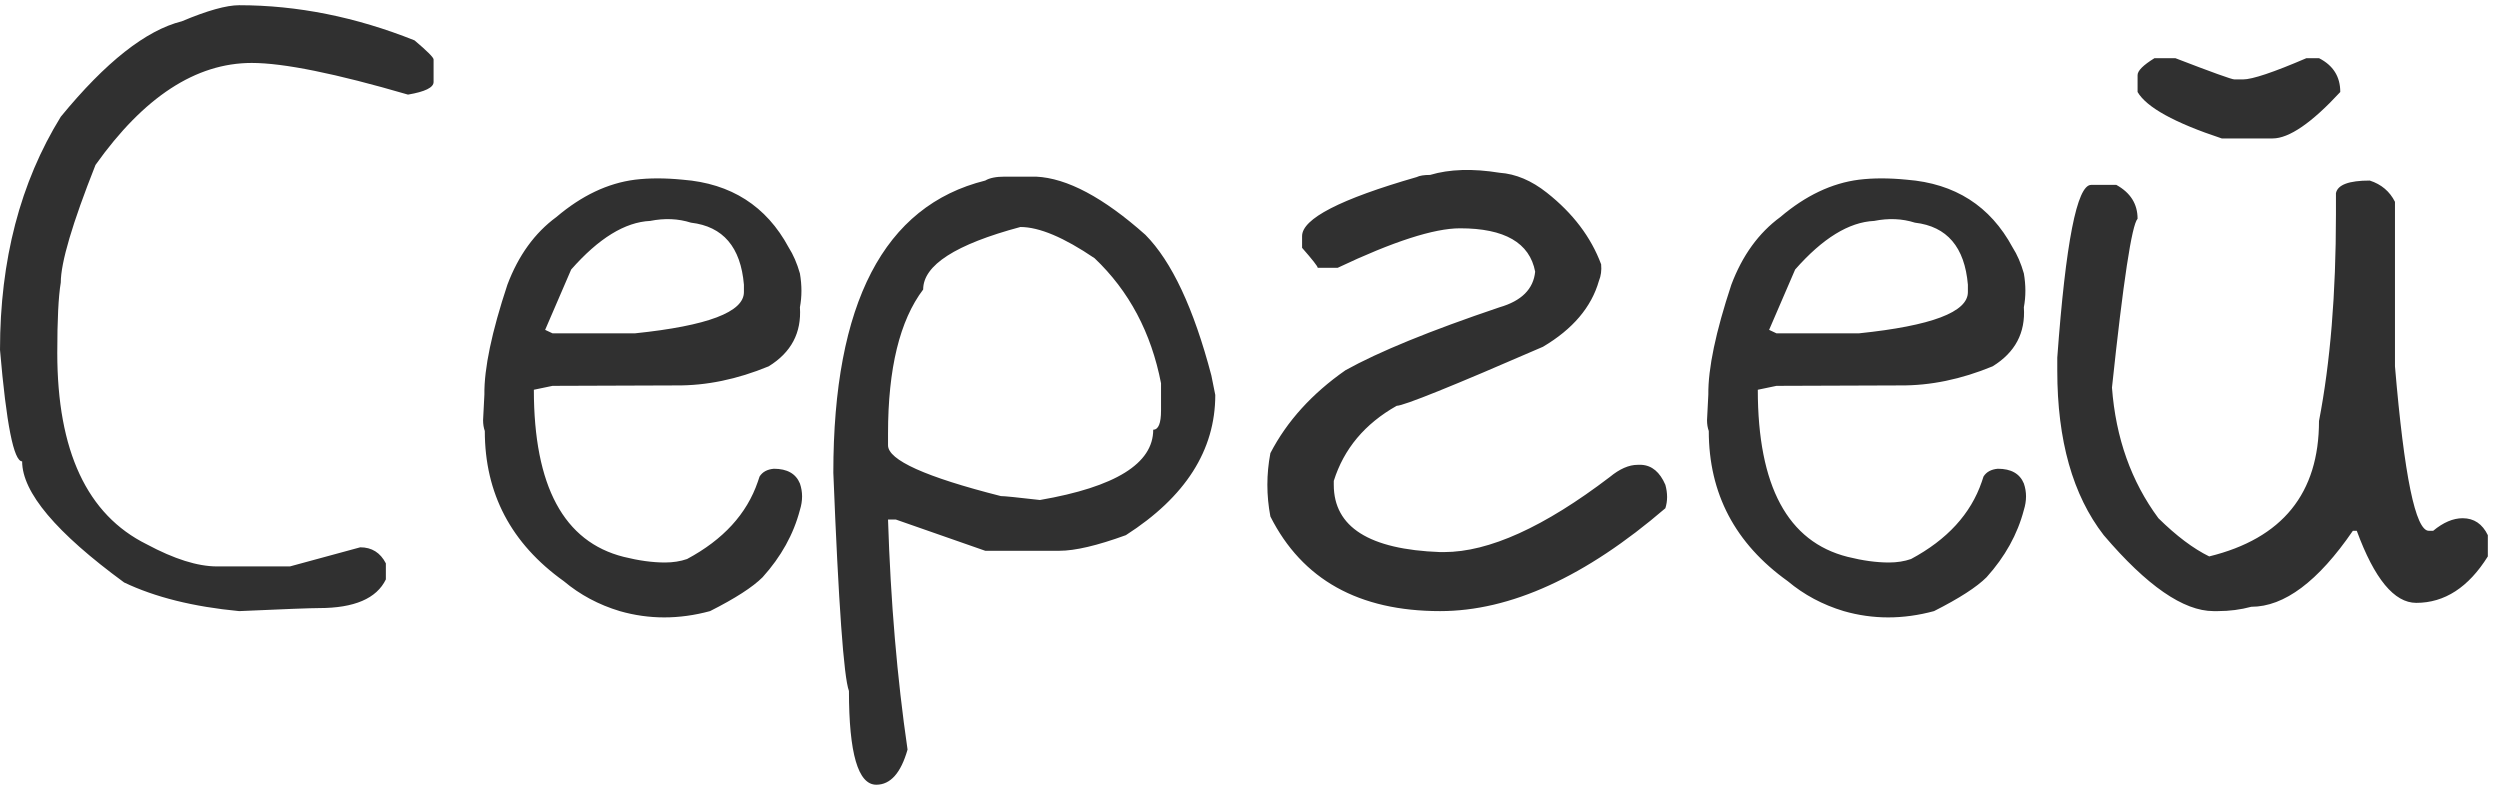 <?xml version="1.0" encoding="UTF-8"?> <svg xmlns="http://www.w3.org/2000/svg" width="90" height="29" viewBox="0 0 90 29" fill="none"> <path d="M8.609 0.188C10.703 0.188 12.807 0.609 14.922 1.453C15.38 1.839 15.609 2.068 15.609 2.141V2.953C15.609 3.151 15.302 3.302 14.688 3.406C12.083 2.646 10.208 2.266 9.062 2.266C7.052 2.266 5.177 3.49 3.438 5.938C2.604 8.042 2.188 9.453 2.188 10.172C2.104 10.672 2.062 11.516 2.062 12.703C2.062 16.234 3.135 18.531 5.281 19.594C6.271 20.125 7.115 20.391 7.812 20.391H10.438L12.969 19.703C13.385 19.703 13.693 19.896 13.891 20.281V20.859C13.557 21.547 12.755 21.891 11.484 21.891C11.193 21.891 10.234 21.927 8.609 22C6.964 21.844 5.583 21.5 4.469 20.969C2.021 19.177 0.797 17.724 0.797 16.609C0.495 16.609 0.229 15.271 0 12.594C0 9.365 0.729 6.568 2.188 4.203C3.802 2.234 5.255 1.089 6.547 0.766C7.464 0.38 8.151 0.188 8.609 0.188ZM22.859 6.469C23.37 6.406 23.943 6.406 24.578 6.469C26.318 6.604 27.588 7.417 28.391 8.906C28.557 9.167 28.693 9.479 28.797 9.844C28.87 10.271 28.87 10.677 28.797 11.062C28.859 11.979 28.484 12.688 27.672 13.188C26.537 13.656 25.427 13.885 24.344 13.875L19.891 13.891L19.219 14.031C19.219 17.5 20.297 19.505 22.453 20.047C22.995 20.182 23.49 20.25 23.938 20.25C24.229 20.25 24.495 20.208 24.734 20.125C26.037 19.427 26.885 18.5 27.281 17.344C27.302 17.281 27.323 17.219 27.344 17.156C27.448 16.99 27.62 16.896 27.859 16.875C28.338 16.875 28.651 17.052 28.797 17.406C28.901 17.708 28.901 18.026 28.797 18.359C28.568 19.234 28.12 20.042 27.453 20.781C27.099 21.135 26.469 21.542 25.562 22C24.448 22.302 23.365 22.302 22.312 22C21.552 21.771 20.88 21.412 20.297 20.922C18.401 19.568 17.453 17.766 17.453 15.516C17.412 15.401 17.391 15.271 17.391 15.125L17.438 14.203C17.427 13.266 17.703 11.948 18.266 10.25C18.662 9.198 19.25 8.385 20.031 7.812C20.938 7.042 21.88 6.594 22.859 6.469ZM19.625 11.875L19.891 12H22.859C25.474 11.729 26.781 11.234 26.781 10.516V10.25C26.667 8.896 26.031 8.151 24.875 8.016C24.417 7.87 23.927 7.849 23.406 7.953C22.5 7.995 21.552 8.578 20.562 9.703L19.625 11.875ZM36.172 6.359H37.297C38.411 6.411 39.724 7.109 41.234 8.453C42.182 9.411 42.974 11.099 43.609 13.516L43.75 14.219C43.75 16.208 42.677 17.891 40.531 19.266C39.5 19.641 38.703 19.828 38.141 19.828H35.469L32.25 18.703H31.969C32.062 21.651 32.297 24.412 32.672 26.984C32.432 27.828 32.057 28.25 31.547 28.25C30.891 28.25 30.562 27.125 30.562 24.875C30.375 24.375 30.188 21.755 30 17.016C30 10.912 31.823 7.406 35.469 6.5C35.625 6.406 35.859 6.359 36.172 6.359ZM31.969 15.609V16.031C31.969 16.562 33.323 17.172 36.031 17.859C36.156 17.859 36.625 17.906 37.438 18C40.156 17.531 41.516 16.688 41.516 15.469C41.703 15.469 41.797 15.24 41.797 14.781V13.797C41.443 11.974 40.646 10.474 39.406 9.297C38.302 8.547 37.411 8.172 36.734 8.172C34.401 8.797 33.234 9.547 33.234 10.422C32.391 11.537 31.969 13.266 31.969 15.609ZM51.484 6.297C52.182 6.089 53.016 6.062 53.984 6.219C54.568 6.26 55.135 6.5 55.688 6.938C56.625 7.677 57.276 8.536 57.641 9.516C57.661 9.734 57.635 9.932 57.562 10.109C57.292 11.057 56.62 11.849 55.547 12.484C52.286 13.901 50.531 14.609 50.281 14.609C49.135 15.255 48.38 16.156 48.016 17.312V17.453C48.016 18.974 49.292 19.781 51.844 19.875H51.984C53.599 19.875 55.589 18.974 57.953 17.172C58.307 16.88 58.641 16.734 58.953 16.734H59.094C59.469 16.755 59.755 16.995 59.953 17.453C60.036 17.755 60.036 18.037 59.953 18.297C57.078 20.766 54.375 22 51.844 22C48.917 22 46.88 20.865 45.734 18.594C45.589 17.833 45.589 17.073 45.734 16.312C46.328 15.167 47.229 14.172 48.438 13.328C49.635 12.662 51.484 11.906 53.984 11.062C54.776 10.833 55.203 10.406 55.266 9.781C55.068 8.74 54.167 8.219 52.562 8.219C51.625 8.219 50.156 8.693 48.156 9.641H47.438C47.438 9.589 47.25 9.349 46.875 8.922V8.5C46.875 7.875 48.25 7.167 51 6.375C51.104 6.323 51.266 6.297 51.484 6.297ZM66.922 6.469C67.432 6.406 68.005 6.406 68.641 6.469C70.38 6.604 71.651 7.417 72.453 8.906C72.62 9.167 72.755 9.479 72.859 9.844C72.932 10.271 72.932 10.677 72.859 11.062C72.922 11.979 72.547 12.688 71.734 13.188C70.599 13.656 69.49 13.885 68.406 13.875L63.953 13.891L63.281 14.031C63.281 17.5 64.359 19.505 66.516 20.047C67.057 20.182 67.552 20.25 68 20.25C68.292 20.25 68.557 20.208 68.797 20.125C70.099 19.427 70.948 18.5 71.344 17.344C71.365 17.281 71.385 17.219 71.406 17.156C71.51 16.99 71.682 16.896 71.922 16.875C72.401 16.875 72.713 17.052 72.859 17.406C72.963 17.708 72.963 18.026 72.859 18.359C72.63 19.234 72.182 20.042 71.516 20.781C71.162 21.135 70.531 21.542 69.625 22C68.51 22.302 67.427 22.302 66.375 22C65.615 21.771 64.943 21.412 64.359 20.922C62.464 19.568 61.516 17.766 61.516 15.516C61.474 15.401 61.453 15.271 61.453 15.125L61.5 14.203C61.49 13.266 61.766 11.948 62.328 10.25C62.724 9.198 63.312 8.385 64.094 7.812C65 7.042 65.943 6.594 66.922 6.469ZM63.688 11.875L63.953 12H66.922C69.537 11.729 70.844 11.234 70.844 10.516V10.25C70.729 8.896 70.094 8.151 68.938 8.016C68.479 7.87 67.99 7.849 67.469 7.953C66.562 7.995 65.615 8.578 64.625 9.703L63.688 11.875ZM77.562 2.094H78.312C79.635 2.604 80.344 2.859 80.438 2.859H80.75C81.083 2.859 81.844 2.604 83.031 2.094H83.484C83.995 2.354 84.25 2.76 84.25 3.312C83.219 4.427 82.406 4.984 81.812 4.984H79.984C78.287 4.422 77.276 3.865 76.953 3.312V2.703C76.953 2.547 77.156 2.344 77.562 2.094ZM85.312 6.5C85.729 6.635 86.031 6.891 86.219 7.266V13.188C86.552 17.135 86.958 19.109 87.438 19.109H87.594C87.958 18.807 88.312 18.656 88.656 18.656C89.062 18.656 89.365 18.859 89.562 19.266V20.031C88.865 21.146 88.005 21.703 86.984 21.703C86.193 21.703 85.479 20.838 84.844 19.109H84.703C83.453 20.932 82.234 21.844 81.047 21.844C80.662 21.948 80.26 22 79.844 22H79.688C78.604 22 77.287 21.088 75.734 19.266C74.62 17.828 74.062 15.854 74.062 13.344V12.875C74.365 8.729 74.771 6.656 75.281 6.656H76.188C76.698 6.938 76.953 7.344 76.953 7.875C76.745 8.094 76.438 10.12 76.031 13.953C76.167 15.766 76.724 17.333 77.703 18.656C78.349 19.292 78.958 19.75 79.531 20.031C82.167 19.385 83.484 17.76 83.484 15.156C83.891 13.052 84.094 10.573 84.094 7.719V6.953C84.156 6.651 84.562 6.5 85.312 6.5Z" fill="#303030"></path> </svg> 